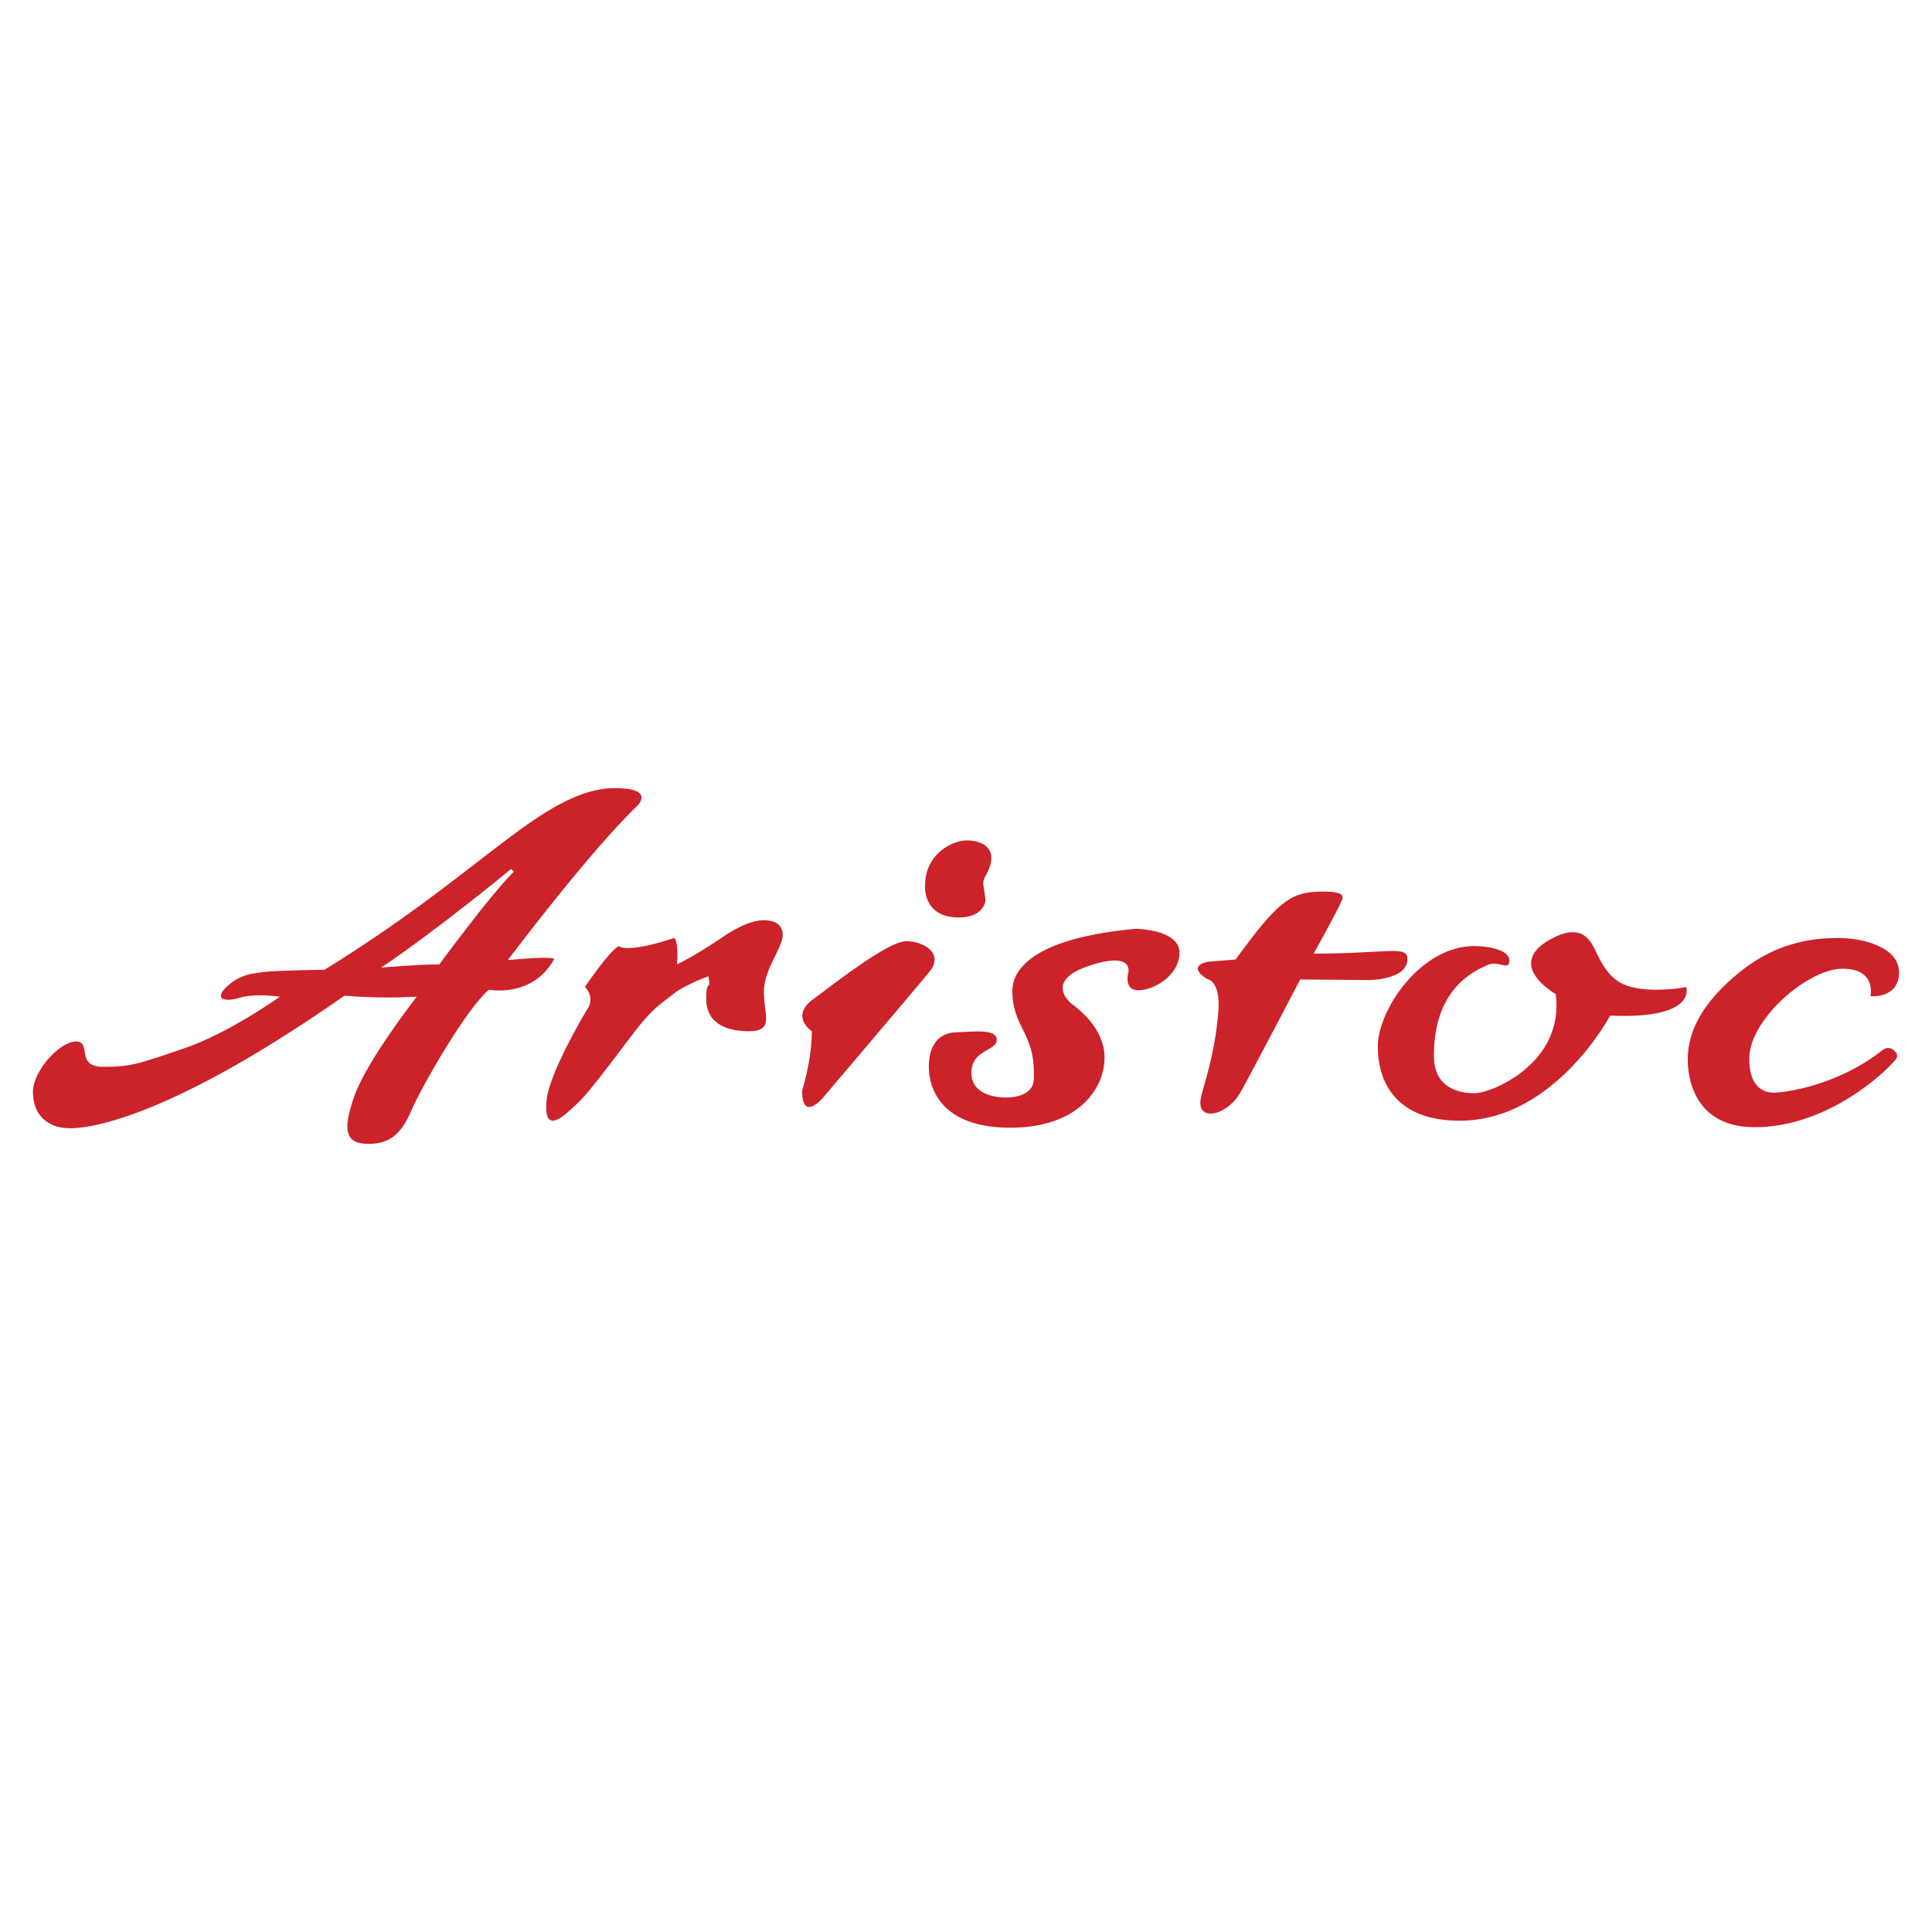 <?xml version="1.0" encoding="UTF-8"?> <svg xmlns="http://www.w3.org/2000/svg" width="800" height="800" viewBox="0 0 800 800" fill="none"><rect x="0" y="0" width="800" height="800" fill="#333333" stroke="none"/><g clip-path="url(#clip0_110_264)"><path fill-rule="evenodd" clip-rule="evenodd" d="M0 0H800V800H0V0Z" fill="white"></path><path fill-rule="evenodd" clip-rule="evenodd" d="M774.53 412.505C774.53 412.505 777.207 401.12 762.922 401.12C748.637 401.12 724.311 422.104 724.311 438.394C724.311 450.443 730.562 452.456 734.575 452.456C738.597 452.456 760.465 449.775 779.216 435.049C779.216 435.049 781.673 432.592 784.354 435.049C787.031 437.502 784.574 439.067 783.234 440.627C781.897 442.192 758.008 466.745 726.54 466.745C701.323 466.745 698.866 445.761 698.866 439.067C698.866 432.368 700.107 418.809 720.738 402.237C736.584 389.516 752.206 388.4 761.357 388.4C770.509 388.4 786.355 391.749 786.355 402.681C786.359 413.617 774.53 412.505 774.53 412.505ZM698.198 408.707C698.198 408.707 703.112 422.104 666.73 420.54C666.73 420.54 643.733 464.064 604.45 464.064C578.112 464.064 570.525 448.218 570.525 433.261C570.525 418.303 588.156 391.745 610.48 391.745C616.283 391.745 624.99 393.305 624.99 397.771C624.99 402.237 620.524 397.551 616.059 399.56C611.593 401.565 593.742 408.483 593.742 437.054C593.742 450.447 603.786 452.68 610.701 452.68C617.623 452.68 647.979 440.179 644.185 411.608C644.185 411.608 622.662 399.523 642.177 388.844C654.005 382.369 657.798 388.62 659.579 391.525C661.372 394.426 664.273 404.026 672.304 407.595C680.335 411.164 693.956 409.6 698.198 408.707ZM538.385 405.582L566.952 405.806C566.952 405.806 582.798 405.806 582.798 397.103C582.798 391.301 574.547 394.87 543.963 394.87C543.963 394.87 554.235 376.343 554.908 374.334C555.572 372.325 559.365 368.976 546.649 369.2C533.924 369.424 528.79 373.886 511.607 397.323L500.447 398.215C500.447 398.215 490.852 399.56 499.783 405.358C499.783 405.358 505.577 405.802 504.469 419.199C503.348 432.592 500.895 441.516 497.546 453.348C494.197 465.181 508.034 462.5 513.84 452.012C519.634 441.516 538.385 405.582 538.385 405.582ZM470.307 384.598C470.307 384.598 488.382 384.822 488.382 394.422C488.382 404.021 477.666 410.048 471.416 410.048C465.173 410.048 467.178 402.905 467.178 402.905C467.178 402.905 469.859 393.749 451.332 399.776C432.809 405.802 442.189 414.509 443.974 415.846C445.758 417.186 457.367 425.441 457.367 437.946C457.367 450.443 446.879 466.957 418.304 466.957C389.737 466.957 384.603 450.663 384.603 441.74C384.603 432.812 388.621 427.674 395.988 427.454C403.35 427.23 412.73 425.894 412.73 430.579C412.73 435.269 402.238 434.597 402.238 444.192C402.238 453.792 413.402 454.465 416.523 454.465C419.644 454.465 428.132 453.796 428.132 446.425C428.132 439.063 427.688 434.373 423.666 426.562C419.644 418.751 419.2 414.509 419.2 410.268C419.2 406.026 420.757 389.064 470.307 384.598ZM336.165 427.01C336.165 427.01 327.013 420.984 336.609 413.841C346.204 406.698 367.861 389.736 375.223 389.736C382.59 389.736 391.069 394.87 384.819 402.457C378.569 410.048 340.85 454.465 340.85 454.465C340.85 454.465 332.143 464.952 332.143 451.563C332.147 451.563 336.165 439.063 336.165 427.01ZM383.039 366.743C383.039 366.743 381.922 379.912 397.1 379.912C405.803 379.912 408.04 374.778 408.04 372.77C408.04 370.761 407.148 367.636 407.148 365.403C407.148 363.17 410.497 360.045 410.497 355.135C410.497 350.225 405.583 347.992 400.225 347.992C394.867 347.992 383.039 353.126 383.039 366.743ZM256.259 391.745C256.259 391.745 258.716 395.094 279.251 388.396C279.251 388.396 281.036 389.512 280.368 399.332C280.368 399.332 288.623 395.314 298.671 388.396C308.715 381.477 314.297 381.033 316.305 381.033C318.314 381.033 324.116 381.477 324.116 387.059C324.116 392.637 316.305 401.12 316.305 410.72C316.305 420.32 320.771 427.014 310.055 427.014C299.343 427.014 292.42 422.773 292.42 413.621C292.42 404.47 294.653 411.164 293.313 404.246C293.313 404.246 283.493 407.815 278.803 411.608C274.113 415.402 270.32 417.19 262.061 428.127C253.806 439.063 243.31 453.12 239.296 456.693C235.279 460.263 224.65 472.008 226.351 455.357C227.468 444.421 241.977 419.647 243.758 416.966C243.758 416.966 246.215 412.725 242.197 408.707C242.197 408.707 252.017 393.978 256.259 391.745ZM157.825 400.668C182.599 383.93 211.618 359.825 211.618 359.825L212.734 360.941C202.69 370.985 181.93 399.332 181.93 399.332C173.003 399.332 157.825 400.668 157.825 400.668ZM172.559 412.721C172.559 412.721 151.803 439.283 146.669 454.012C141.535 468.746 143.32 473.651 152.696 473.651C162.067 473.651 166.533 468.742 170.326 459.814C174.124 450.891 192.871 417.854 202.47 409.815C202.47 409.815 220.549 413.389 229.477 397.095C229.477 397.095 229.477 395.754 210.281 397.543C210.281 397.543 243.986 352.678 264.07 333.483C264.07 333.483 271.436 326.34 254.474 326.34C237.512 326.34 220.101 339.733 202.914 352.902C185.728 366.071 166.085 381.917 134.393 401.56C134.393 401.56 115.197 401.784 109.615 402.453C104.037 403.121 99.351 403.573 93.989 408.479C88.635 413.393 92.429 415.173 99.123 413.165C105.822 411.16 115.861 412.721 115.861 412.721C115.861 412.721 95.106 427.678 76.135 434.149C57.163 440.619 54.258 441.74 42.654 441.74C31.045 441.74 38.188 431.248 31.494 431.248C24.799 431.248 13.635 443.3 13.635 452.232C13.635 461.163 19.217 467.189 29.037 467.189C38.856 467.189 72.113 461.607 142.648 412.281C142.652 412.276 155.817 413.617 172.559 412.721Z" fill="#CC2229"></path></g><defs><clipPath id="clip0_110_264"><rect width="800" height="800" fill="white"></rect></clipPath></defs></svg> 
